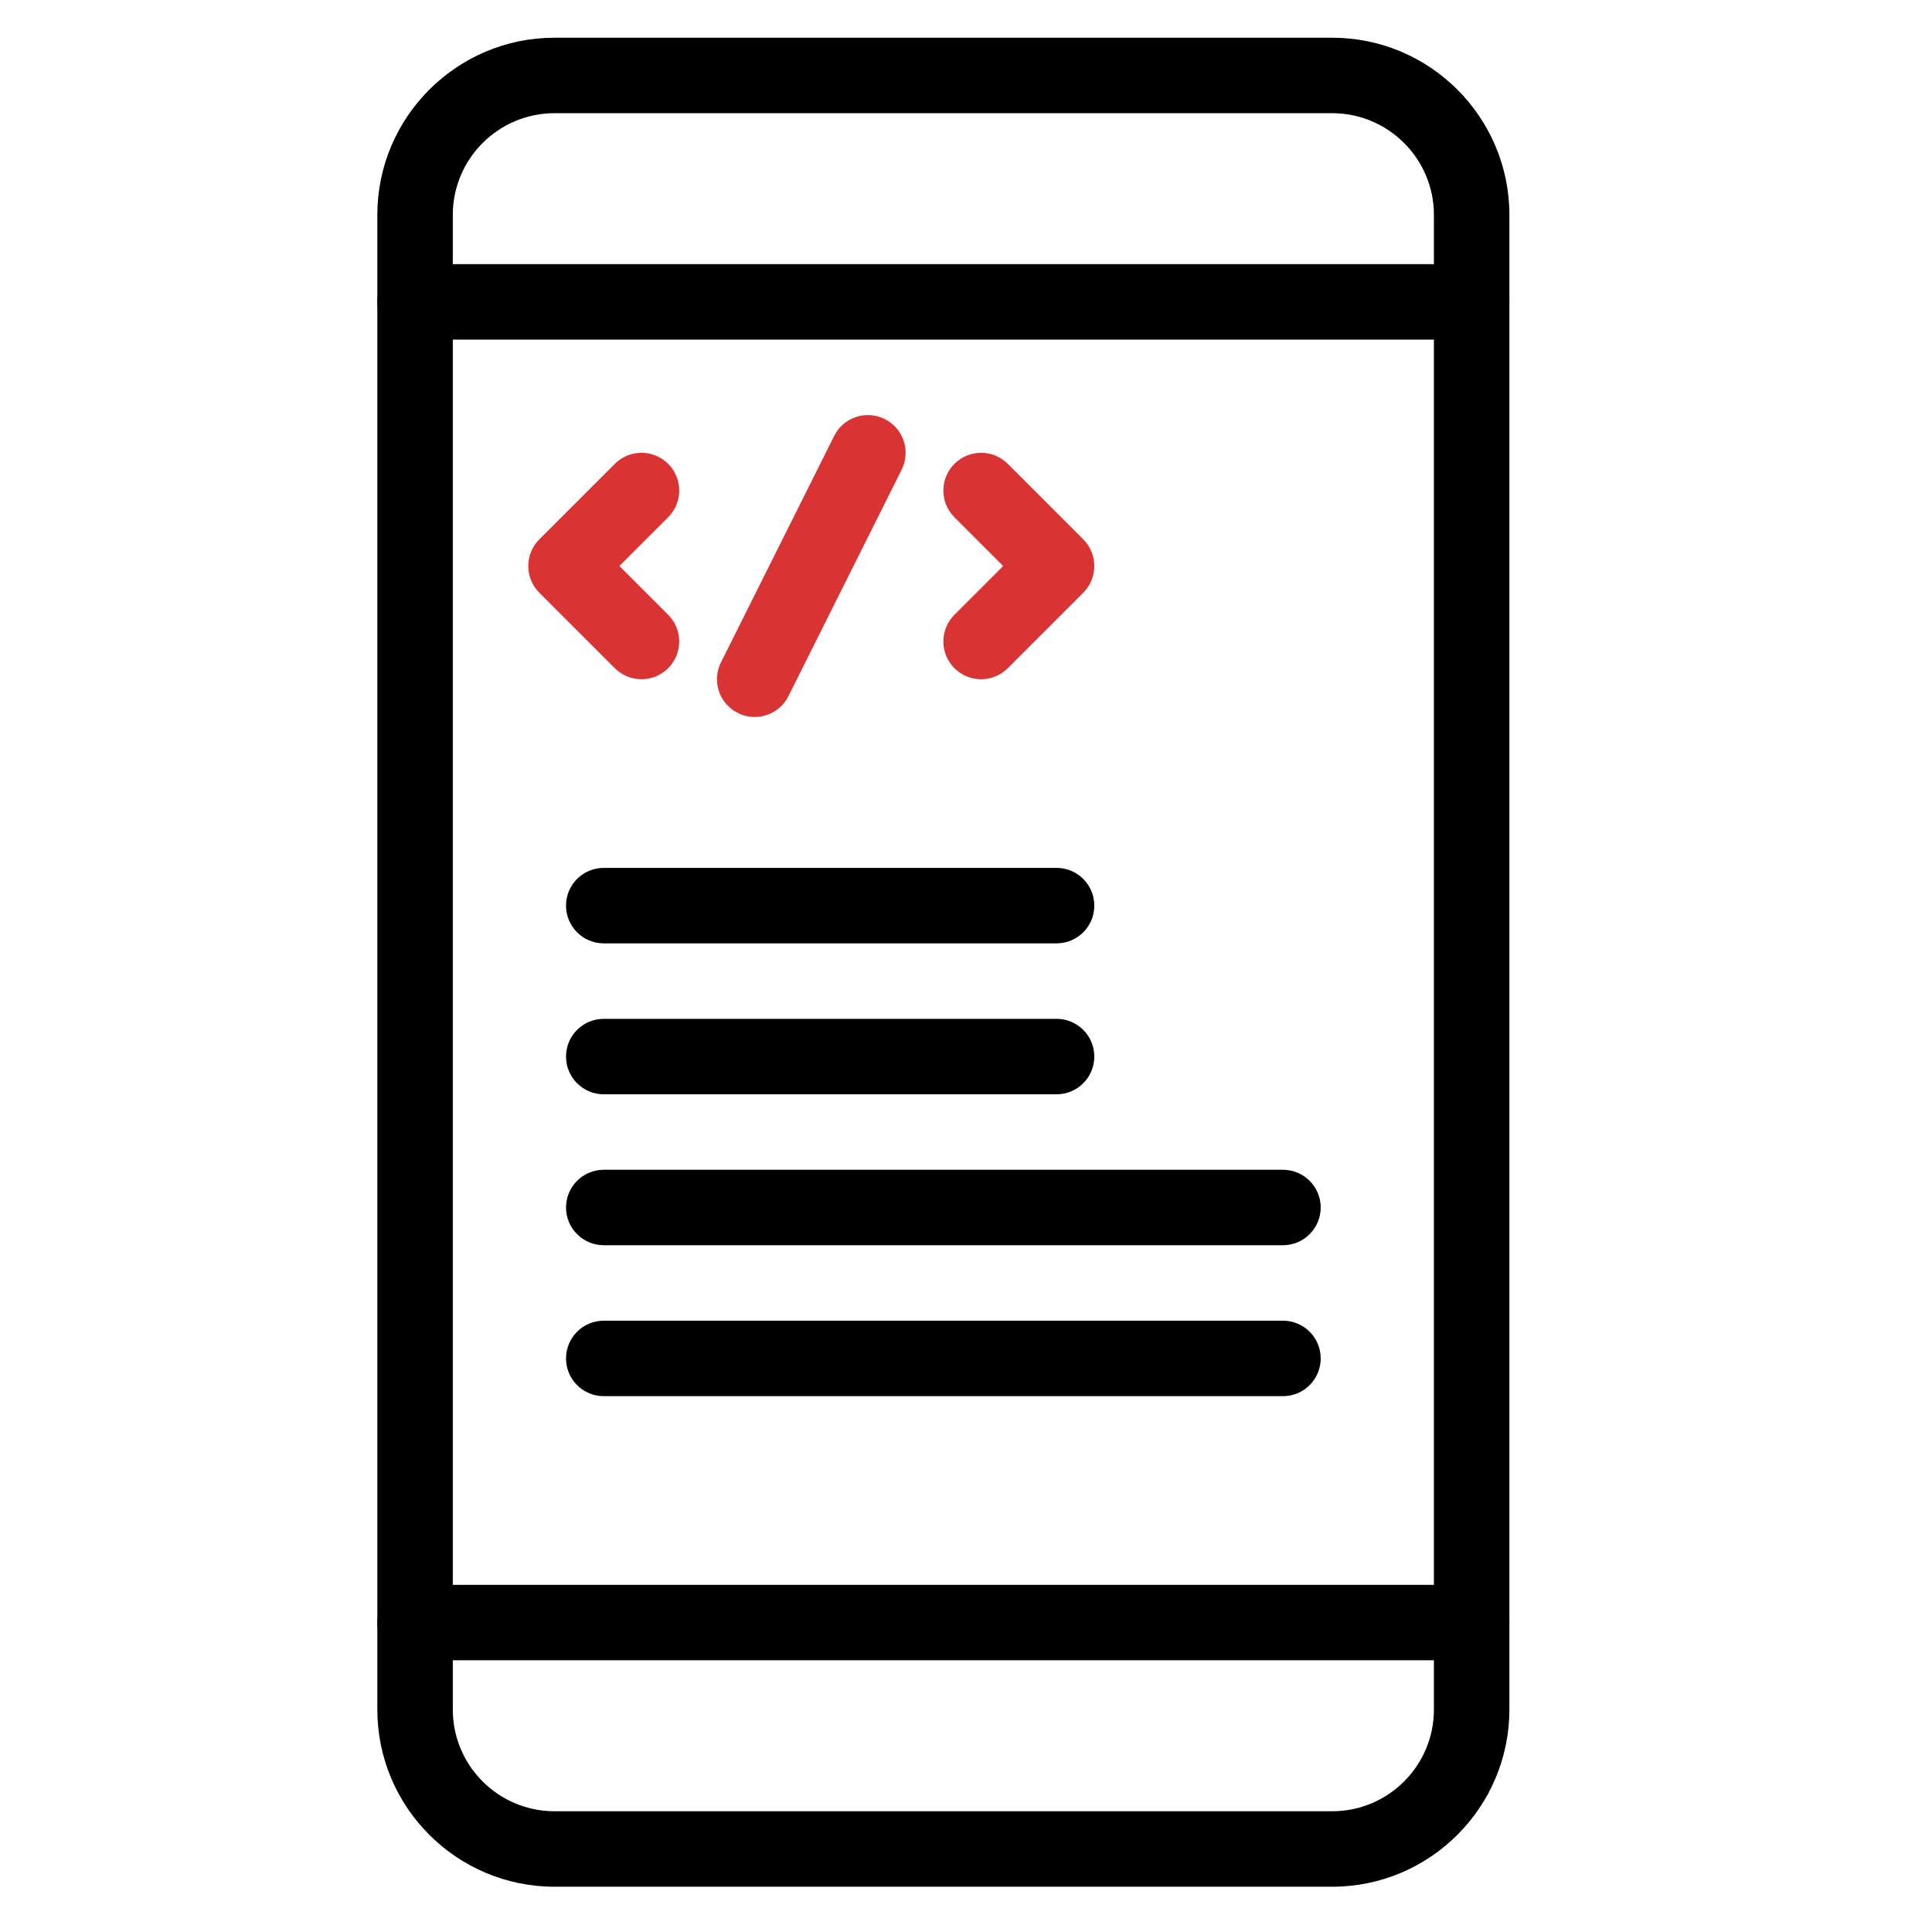 <svg width="78" height="78" viewBox="0 0 78 78" fill="none" xmlns="http://www.w3.org/2000/svg">
<path d="M53.786 76.172H22.386C18.443 76.172 15.234 72.964 15.234 69.02V8.675C15.234 4.732 18.443 1.523 22.386 1.523H53.786C57.729 1.523 60.938 4.732 60.938 8.675V69.02C60.938 72.964 57.729 76.172 53.786 76.172ZM22.386 4.57C20.123 4.57 18.281 6.412 18.281 8.675V69.02C18.281 71.284 20.123 73.125 22.386 73.125H53.786C56.049 73.125 57.891 71.284 57.891 69.02V8.675C57.891 6.412 56.049 4.57 53.786 4.57H22.386Z" fill="black"/>
<path d="M59.414 13.711H16.758C15.916 13.711 15.234 13.029 15.234 12.188C15.234 11.346 15.916 10.664 16.758 10.664H59.414C60.255 10.664 60.938 11.346 60.938 12.188C60.938 13.029 60.255 13.711 59.414 13.711Z" fill="black"/>
<path d="M59.414 67.031H16.758C15.916 67.031 15.234 66.349 15.234 65.508C15.234 64.667 15.916 63.984 16.758 63.984H59.414C60.255 63.984 60.938 64.667 60.938 65.508C60.938 66.349 60.255 67.031 59.414 67.031Z" fill="black"/>
<path d="M25.898 27.422C25.509 27.422 25.119 27.273 24.821 26.976L21.774 23.929C21.179 23.334 21.179 22.369 21.774 21.774L24.821 18.727C25.416 18.132 26.381 18.132 26.976 18.727C27.571 19.322 27.571 20.287 26.976 20.882L25.006 22.852L26.976 24.821C27.57 25.416 27.57 26.381 26.976 26.976C26.678 27.273 26.288 27.422 25.898 27.422Z" fill="#DA3333"/>
<path d="M39.609 27.422C39.219 27.422 38.83 27.273 38.532 26.976C37.937 26.381 37.937 25.416 38.532 24.821L40.502 22.852L38.532 20.882C37.937 20.287 37.937 19.322 38.532 18.727C39.127 18.132 40.092 18.133 40.687 18.727L43.734 21.774C44.328 22.369 44.328 23.334 43.734 23.929L40.687 26.976C40.389 27.273 39.999 27.422 39.609 27.422Z" fill="#DA3333"/>
<path d="M30.468 28.946C30.239 28.946 30.006 28.894 29.788 28.784C29.035 28.408 28.73 27.493 29.107 26.74L33.677 17.6C34.053 16.847 34.968 16.542 35.721 16.919C36.473 17.295 36.778 18.21 36.402 18.962L31.832 28.103C31.565 28.637 31.027 28.946 30.468 28.946Z" fill="#DA3333"/>
<path d="M42.656 38.086H24.375C23.534 38.086 22.852 37.404 22.852 36.562C22.852 35.721 23.534 35.039 24.375 35.039H42.656C43.498 35.039 44.18 35.721 44.18 36.562C44.18 37.404 43.498 38.086 42.656 38.086Z" fill="black"/>
<path d="M42.656 44.18H24.375C23.534 44.18 22.852 43.498 22.852 42.656C22.852 41.815 23.534 41.133 24.375 41.133H42.656C43.498 41.133 44.18 41.815 44.18 42.656C44.18 43.498 43.498 44.18 42.656 44.18Z" fill="black"/>
<path d="M51.797 50.273H24.375C23.534 50.273 22.852 49.591 22.852 48.75C22.852 47.909 23.534 47.227 24.375 47.227H51.797C52.638 47.227 53.32 47.909 53.32 48.75C53.32 49.591 52.638 50.273 51.797 50.273Z" fill="black"/>
<path d="M51.797 56.367H24.375C23.534 56.367 22.852 55.685 22.852 54.844C22.852 54.002 23.534 53.32 24.375 53.32H51.797C52.638 53.32 53.32 54.002 53.32 54.844C53.32 55.685 52.638 56.367 51.797 56.367Z" fill="black"/>
</svg>
